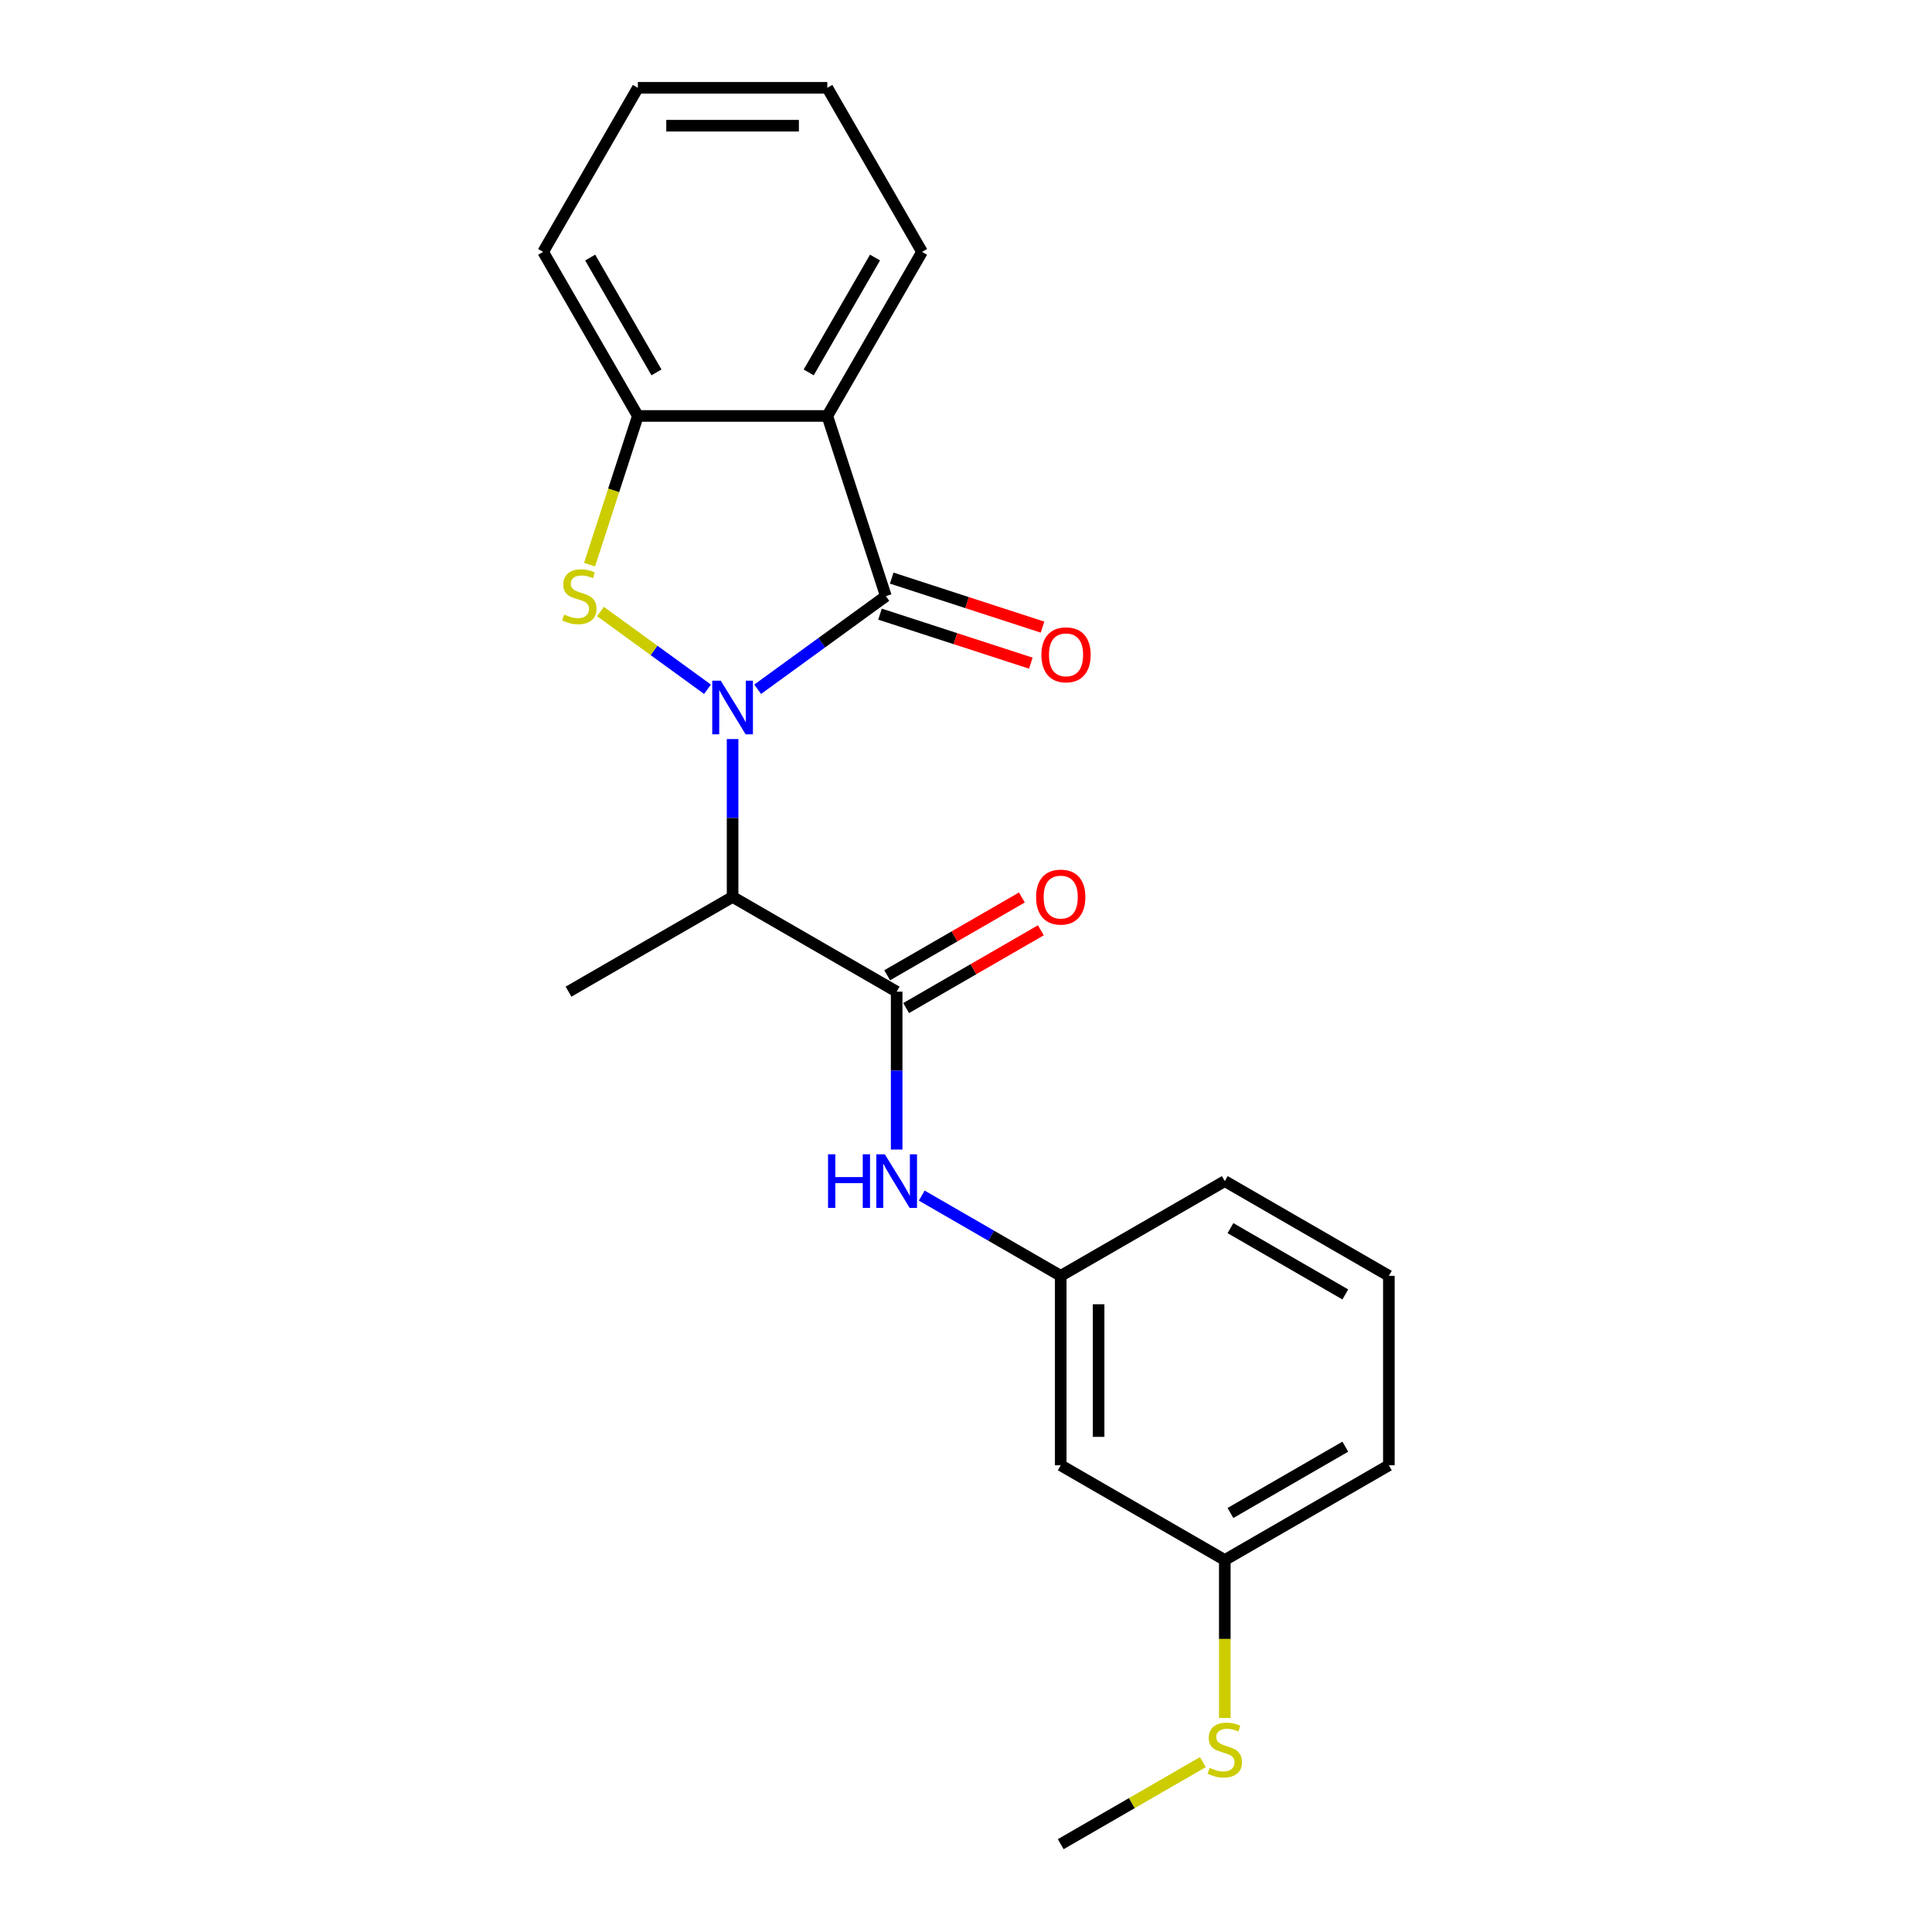 <?xml version='1.0' encoding='iso-8859-1'?>
<svg version='1.1' baseProfile='full'
              xmlns='http://www.w3.org/2000/svg'
                      xmlns:rdkit='http://www.rdkit.org/xml'
                      xmlns:xlink='http://www.w3.org/1999/xlink'
                  xml:space='preserve'
width='1000px' height='1000px' viewBox='0 0 1000 1000'>
<!-- END OF HEADER -->
<rect style='opacity:1.0;fill:#FFFFFF;stroke:none' width='1000' height='1000' x='0' y='0'> </rect>
<path class='bond-0' d='M 392.17,356.761 L 425.344,332.659' style='fill:none;fill-rule:evenodd;stroke:#0000FF;stroke-width:6px;stroke-linecap:butt;stroke-linejoin:miter;stroke-opacity:1' />
<path class='bond-0' d='M 425.344,332.659 L 458.518,308.556' style='fill:none;fill-rule:evenodd;stroke:#000000;stroke-width:6px;stroke-linecap:butt;stroke-linejoin:miter;stroke-opacity:1' />
<path class='bond-1' d='M 366.204,356.761 L 338.507,336.638' style='fill:none;fill-rule:evenodd;stroke:#0000FF;stroke-width:6px;stroke-linecap:butt;stroke-linejoin:miter;stroke-opacity:1' />
<path class='bond-1' d='M 338.507,336.638 L 310.81,316.515' style='fill:none;fill-rule:evenodd;stroke:#CCCC00;stroke-width:6px;stroke-linecap:butt;stroke-linejoin:miter;stroke-opacity:1' />
<path class='bond-2' d='M 379.187,382.53 L 379.187,423.391' style='fill:none;fill-rule:evenodd;stroke:#0000FF;stroke-width:6px;stroke-linecap:butt;stroke-linejoin:miter;stroke-opacity:1' />
<path class='bond-2' d='M 379.187,423.391 L 379.187,464.252' style='fill:none;fill-rule:evenodd;stroke:#000000;stroke-width:6px;stroke-linecap:butt;stroke-linejoin:miter;stroke-opacity:1' />
<path class='bond-3' d='M 458.518,308.556 L 428.216,215.297' style='fill:none;fill-rule:evenodd;stroke:#000000;stroke-width:6px;stroke-linecap:butt;stroke-linejoin:miter;stroke-opacity:1' />
<path class='bond-7' d='M 455.488,317.882 L 494.518,330.564' style='fill:none;fill-rule:evenodd;stroke:#000000;stroke-width:6px;stroke-linecap:butt;stroke-linejoin:miter;stroke-opacity:1' />
<path class='bond-7' d='M 494.518,330.564 L 533.548,343.246' style='fill:none;fill-rule:evenodd;stroke:#FF0000;stroke-width:6px;stroke-linecap:butt;stroke-linejoin:miter;stroke-opacity:1' />
<path class='bond-7' d='M 461.548,299.23 L 500.578,311.912' style='fill:none;fill-rule:evenodd;stroke:#000000;stroke-width:6px;stroke-linecap:butt;stroke-linejoin:miter;stroke-opacity:1' />
<path class='bond-7' d='M 500.578,311.912 L 539.608,324.594' style='fill:none;fill-rule:evenodd;stroke:#FF0000;stroke-width:6px;stroke-linecap:butt;stroke-linejoin:miter;stroke-opacity:1' />
<path class='bond-5' d='M 305.151,292.259 L 317.654,253.778' style='fill:none;fill-rule:evenodd;stroke:#CCCC00;stroke-width:6px;stroke-linecap:butt;stroke-linejoin:miter;stroke-opacity:1' />
<path class='bond-5' d='M 317.654,253.778 L 330.157,215.297' style='fill:none;fill-rule:evenodd;stroke:#000000;stroke-width:6px;stroke-linecap:butt;stroke-linejoin:miter;stroke-opacity:1' />
<path class='bond-4' d='M 379.187,464.252 L 464.108,513.282' style='fill:none;fill-rule:evenodd;stroke:#000000;stroke-width:6px;stroke-linecap:butt;stroke-linejoin:miter;stroke-opacity:1' />
<path class='bond-14' d='M 379.187,464.252 L 294.266,513.282' style='fill:none;fill-rule:evenodd;stroke:#000000;stroke-width:6px;stroke-linecap:butt;stroke-linejoin:miter;stroke-opacity:1' />
<path class='bond-13' d='M 428.216,215.297 L 477.245,130.376' style='fill:none;fill-rule:evenodd;stroke:#000000;stroke-width:6px;stroke-linecap:butt;stroke-linejoin:miter;stroke-opacity:1' />
<path class='bond-13' d='M 418.586,192.753 L 452.907,133.308' style='fill:none;fill-rule:evenodd;stroke:#000000;stroke-width:6px;stroke-linecap:butt;stroke-linejoin:miter;stroke-opacity:1' />
<path class='bond-22' d='M 428.216,215.297 L 330.157,215.297' style='fill:none;fill-rule:evenodd;stroke:#000000;stroke-width:6px;stroke-linecap:butt;stroke-linejoin:miter;stroke-opacity:1' />
<path class='bond-6' d='M 464.108,513.282 L 464.108,554.143' style='fill:none;fill-rule:evenodd;stroke:#000000;stroke-width:6px;stroke-linecap:butt;stroke-linejoin:miter;stroke-opacity:1' />
<path class='bond-6' d='M 464.108,554.143 L 464.108,595.004' style='fill:none;fill-rule:evenodd;stroke:#0000FF;stroke-width:6px;stroke-linecap:butt;stroke-linejoin:miter;stroke-opacity:1' />
<path class='bond-8' d='M 469.011,521.774 L 503.872,501.647' style='fill:none;fill-rule:evenodd;stroke:#000000;stroke-width:6px;stroke-linecap:butt;stroke-linejoin:miter;stroke-opacity:1' />
<path class='bond-8' d='M 503.872,501.647 L 538.733,481.52' style='fill:none;fill-rule:evenodd;stroke:#FF0000;stroke-width:6px;stroke-linecap:butt;stroke-linejoin:miter;stroke-opacity:1' />
<path class='bond-8' d='M 459.205,504.79 L 494.066,484.662' style='fill:none;fill-rule:evenodd;stroke:#000000;stroke-width:6px;stroke-linecap:butt;stroke-linejoin:miter;stroke-opacity:1' />
<path class='bond-8' d='M 494.066,484.662 L 528.927,464.535' style='fill:none;fill-rule:evenodd;stroke:#FF0000;stroke-width:6px;stroke-linecap:butt;stroke-linejoin:miter;stroke-opacity:1' />
<path class='bond-15' d='M 330.157,215.297 L 281.128,130.376' style='fill:none;fill-rule:evenodd;stroke:#000000;stroke-width:6px;stroke-linecap:butt;stroke-linejoin:miter;stroke-opacity:1' />
<path class='bond-15' d='M 339.787,192.753 L 305.467,133.308' style='fill:none;fill-rule:evenodd;stroke:#000000;stroke-width:6px;stroke-linecap:butt;stroke-linejoin:miter;stroke-opacity:1' />
<path class='bond-9' d='M 477.091,618.836 L 513.06,639.603' style='fill:none;fill-rule:evenodd;stroke:#0000FF;stroke-width:6px;stroke-linecap:butt;stroke-linejoin:miter;stroke-opacity:1' />
<path class='bond-9' d='M 513.06,639.603 L 549.029,660.37' style='fill:none;fill-rule:evenodd;stroke:#000000;stroke-width:6px;stroke-linecap:butt;stroke-linejoin:miter;stroke-opacity:1' />
<path class='bond-10' d='M 549.029,660.37 L 549.029,758.428' style='fill:none;fill-rule:evenodd;stroke:#000000;stroke-width:6px;stroke-linecap:butt;stroke-linejoin:miter;stroke-opacity:1' />
<path class='bond-10' d='M 568.641,675.078 L 568.641,743.719' style='fill:none;fill-rule:evenodd;stroke:#000000;stroke-width:6px;stroke-linecap:butt;stroke-linejoin:miter;stroke-opacity:1' />
<path class='bond-17' d='M 549.029,660.37 L 633.951,611.34' style='fill:none;fill-rule:evenodd;stroke:#000000;stroke-width:6px;stroke-linecap:butt;stroke-linejoin:miter;stroke-opacity:1' />
<path class='bond-11' d='M 549.029,758.428 L 633.951,807.458' style='fill:none;fill-rule:evenodd;stroke:#000000;stroke-width:6px;stroke-linecap:butt;stroke-linejoin:miter;stroke-opacity:1' />
<path class='bond-12' d='M 633.951,807.458 L 633.951,848.338' style='fill:none;fill-rule:evenodd;stroke:#000000;stroke-width:6px;stroke-linecap:butt;stroke-linejoin:miter;stroke-opacity:1' />
<path class='bond-12' d='M 633.951,848.338 L 633.951,889.219' style='fill:none;fill-rule:evenodd;stroke:#CCCC00;stroke-width:6px;stroke-linecap:butt;stroke-linejoin:miter;stroke-opacity:1' />
<path class='bond-24' d='M 633.951,807.458 L 718.872,758.428' style='fill:none;fill-rule:evenodd;stroke:#000000;stroke-width:6px;stroke-linecap:butt;stroke-linejoin:miter;stroke-opacity:1' />
<path class='bond-24' d='M 636.883,783.119 L 696.328,748.798' style='fill:none;fill-rule:evenodd;stroke:#000000;stroke-width:6px;stroke-linecap:butt;stroke-linejoin:miter;stroke-opacity:1' />
<path class='bond-19' d='M 622.595,912.072 L 585.812,933.309' style='fill:none;fill-rule:evenodd;stroke:#CCCC00;stroke-width:6px;stroke-linecap:butt;stroke-linejoin:miter;stroke-opacity:1' />
<path class='bond-19' d='M 585.812,933.309 L 549.029,954.545' style='fill:none;fill-rule:evenodd;stroke:#000000;stroke-width:6px;stroke-linecap:butt;stroke-linejoin:miter;stroke-opacity:1' />
<path class='bond-20' d='M 477.245,130.376 L 428.216,45.455' style='fill:none;fill-rule:evenodd;stroke:#000000;stroke-width:6px;stroke-linecap:butt;stroke-linejoin:miter;stroke-opacity:1' />
<path class='bond-21' d='M 281.128,130.376 L 330.157,45.455' style='fill:none;fill-rule:evenodd;stroke:#000000;stroke-width:6px;stroke-linecap:butt;stroke-linejoin:miter;stroke-opacity:1' />
<path class='bond-16' d='M 718.872,660.37 L 633.951,611.34' style='fill:none;fill-rule:evenodd;stroke:#000000;stroke-width:6px;stroke-linecap:butt;stroke-linejoin:miter;stroke-opacity:1' />
<path class='bond-16' d='M 696.328,669.999 L 636.883,635.679' style='fill:none;fill-rule:evenodd;stroke:#000000;stroke-width:6px;stroke-linecap:butt;stroke-linejoin:miter;stroke-opacity:1' />
<path class='bond-18' d='M 718.872,660.37 L 718.872,758.428' style='fill:none;fill-rule:evenodd;stroke:#000000;stroke-width:6px;stroke-linecap:butt;stroke-linejoin:miter;stroke-opacity:1' />
<path class='bond-23' d='M 428.216,45.455 L 330.157,45.455' style='fill:none;fill-rule:evenodd;stroke:#000000;stroke-width:6px;stroke-linecap:butt;stroke-linejoin:miter;stroke-opacity:1' />
<path class='bond-23' d='M 413.507,65.066 L 344.866,65.066' style='fill:none;fill-rule:evenodd;stroke:#000000;stroke-width:6px;stroke-linecap:butt;stroke-linejoin:miter;stroke-opacity:1' />
<path  class='atom-0' d='M 373.048 352.309
L 382.148 367.017
Q 383.05 368.469, 384.502 371.097
Q 385.953 373.725, 386.031 373.882
L 386.031 352.309
L 389.718 352.309
L 389.718 380.079
L 385.914 380.079
L 376.147 363.997
Q 375.01 362.115, 373.794 359.957
Q 372.617 357.8, 372.264 357.133
L 372.264 380.079
L 368.655 380.079
L 368.655 352.309
L 373.048 352.309
' fill='#0000FF'/>
<path  class='atom-2' d='M 292.011 318.088
Q 292.325 318.205, 293.619 318.754
Q 294.914 319.304, 296.326 319.657
Q 297.777 319.97, 299.189 319.97
Q 301.817 319.97, 303.347 318.715
Q 304.876 317.421, 304.876 315.185
Q 304.876 313.655, 304.092 312.714
Q 303.347 311.773, 302.17 311.263
Q 300.993 310.753, 299.032 310.165
Q 296.561 309.419, 295.07 308.713
Q 293.619 308.007, 292.56 306.517
Q 291.54 305.026, 291.54 302.516
Q 291.54 299.025, 293.894 296.868
Q 296.286 294.71, 300.993 294.71
Q 304.21 294.71, 307.857 296.24
L 306.955 299.26
Q 303.621 297.888, 301.111 297.888
Q 298.404 297.888, 296.914 299.025
Q 295.423 300.123, 295.463 302.045
Q 295.463 303.536, 296.208 304.438
Q 296.992 305.34, 298.091 305.85
Q 299.228 306.36, 301.111 306.948
Q 303.621 307.733, 305.112 308.517
Q 306.602 309.302, 307.661 310.91
Q 308.759 312.479, 308.759 315.185
Q 308.759 319.029, 306.171 321.108
Q 303.621 323.147, 299.346 323.147
Q 296.875 323.147, 294.992 322.598
Q 293.149 322.088, 290.952 321.186
L 292.011 318.088
' fill='#CCCC00'/>
<path  class='atom-7' d='M 428.591 597.455
L 432.357 597.455
L 432.357 609.261
L 446.556 609.261
L 446.556 597.455
L 450.321 597.455
L 450.321 625.225
L 446.556 625.225
L 446.556 612.399
L 432.357 612.399
L 432.357 625.225
L 428.591 625.225
L 428.591 597.455
' fill='#0000FF'/>
<path  class='atom-7' d='M 457.97 597.455
L 467.069 612.164
Q 467.972 613.615, 469.423 616.243
Q 470.874 618.871, 470.953 619.028
L 470.953 597.455
L 474.64 597.455
L 474.64 625.225
L 470.835 625.225
L 461.068 609.144
Q 459.931 607.261, 458.715 605.104
Q 457.538 602.946, 457.185 602.28
L 457.185 625.225
L 453.577 625.225
L 453.577 597.455
L 457.97 597.455
' fill='#0000FF'/>
<path  class='atom-8' d='M 539.03 338.937
Q 539.03 332.269, 542.324 328.542
Q 545.619 324.816, 551.777 324.816
Q 557.935 324.816, 561.23 328.542
Q 564.525 332.269, 564.525 338.937
Q 564.525 345.683, 561.191 349.527
Q 557.857 353.332, 551.777 353.332
Q 545.658 353.332, 542.324 349.527
Q 539.03 345.722, 539.03 338.937
M 551.777 350.194
Q 556.013 350.194, 558.288 347.37
Q 560.602 344.506, 560.602 338.937
Q 560.602 333.485, 558.288 330.739
Q 556.013 327.954, 551.777 327.954
Q 547.541 327.954, 545.227 330.7
Q 542.952 333.445, 542.952 338.937
Q 542.952 344.546, 545.227 347.37
Q 547.541 350.194, 551.777 350.194
' fill='#FF0000'/>
<path  class='atom-9' d='M 536.282 464.331
Q 536.282 457.663, 539.576 453.937
Q 542.871 450.21, 549.029 450.21
Q 555.187 450.21, 558.482 453.937
Q 561.777 457.663, 561.777 464.331
Q 561.777 471.077, 558.443 474.921
Q 555.109 478.726, 549.029 478.726
Q 542.91 478.726, 539.576 474.921
Q 536.282 471.116, 536.282 464.331
M 549.029 475.588
Q 553.265 475.588, 555.54 472.764
Q 557.855 469.901, 557.855 464.331
Q 557.855 458.879, 555.54 456.133
Q 553.265 453.348, 549.029 453.348
Q 544.793 453.348, 542.479 456.094
Q 540.204 458.84, 540.204 464.331
Q 540.204 469.94, 542.479 472.764
Q 544.793 475.588, 549.029 475.588
' fill='#FF0000'/>
<path  class='atom-13' d='M 626.106 915.047
Q 626.42 915.165, 627.714 915.714
Q 629.008 916.263, 630.42 916.616
Q 631.872 916.93, 633.284 916.93
Q 635.912 916.93, 637.441 915.675
Q 638.971 914.381, 638.971 912.145
Q 638.971 910.615, 638.187 909.674
Q 637.441 908.732, 636.265 908.223
Q 635.088 907.713, 633.127 907.124
Q 630.656 906.379, 629.165 905.673
Q 627.714 904.967, 626.655 903.477
Q 625.635 901.986, 625.635 899.476
Q 625.635 895.985, 627.989 893.828
Q 630.381 891.67, 635.088 891.67
Q 638.304 891.67, 641.952 893.2
L 641.05 896.22
Q 637.716 894.847, 635.206 894.847
Q 632.499 894.847, 631.009 895.985
Q 629.518 897.083, 629.558 899.005
Q 629.558 900.496, 630.303 901.398
Q 631.087 902.3, 632.186 902.81
Q 633.323 903.32, 635.206 903.908
Q 637.716 904.692, 639.207 905.477
Q 640.697 906.261, 641.756 907.87
Q 642.854 909.438, 642.854 912.145
Q 642.854 915.989, 640.266 918.068
Q 637.716 920.107, 633.441 920.107
Q 630.97 920.107, 629.087 919.558
Q 627.243 919.048, 625.047 918.146
L 626.106 915.047
' fill='#CCCC00'/>
</svg>

